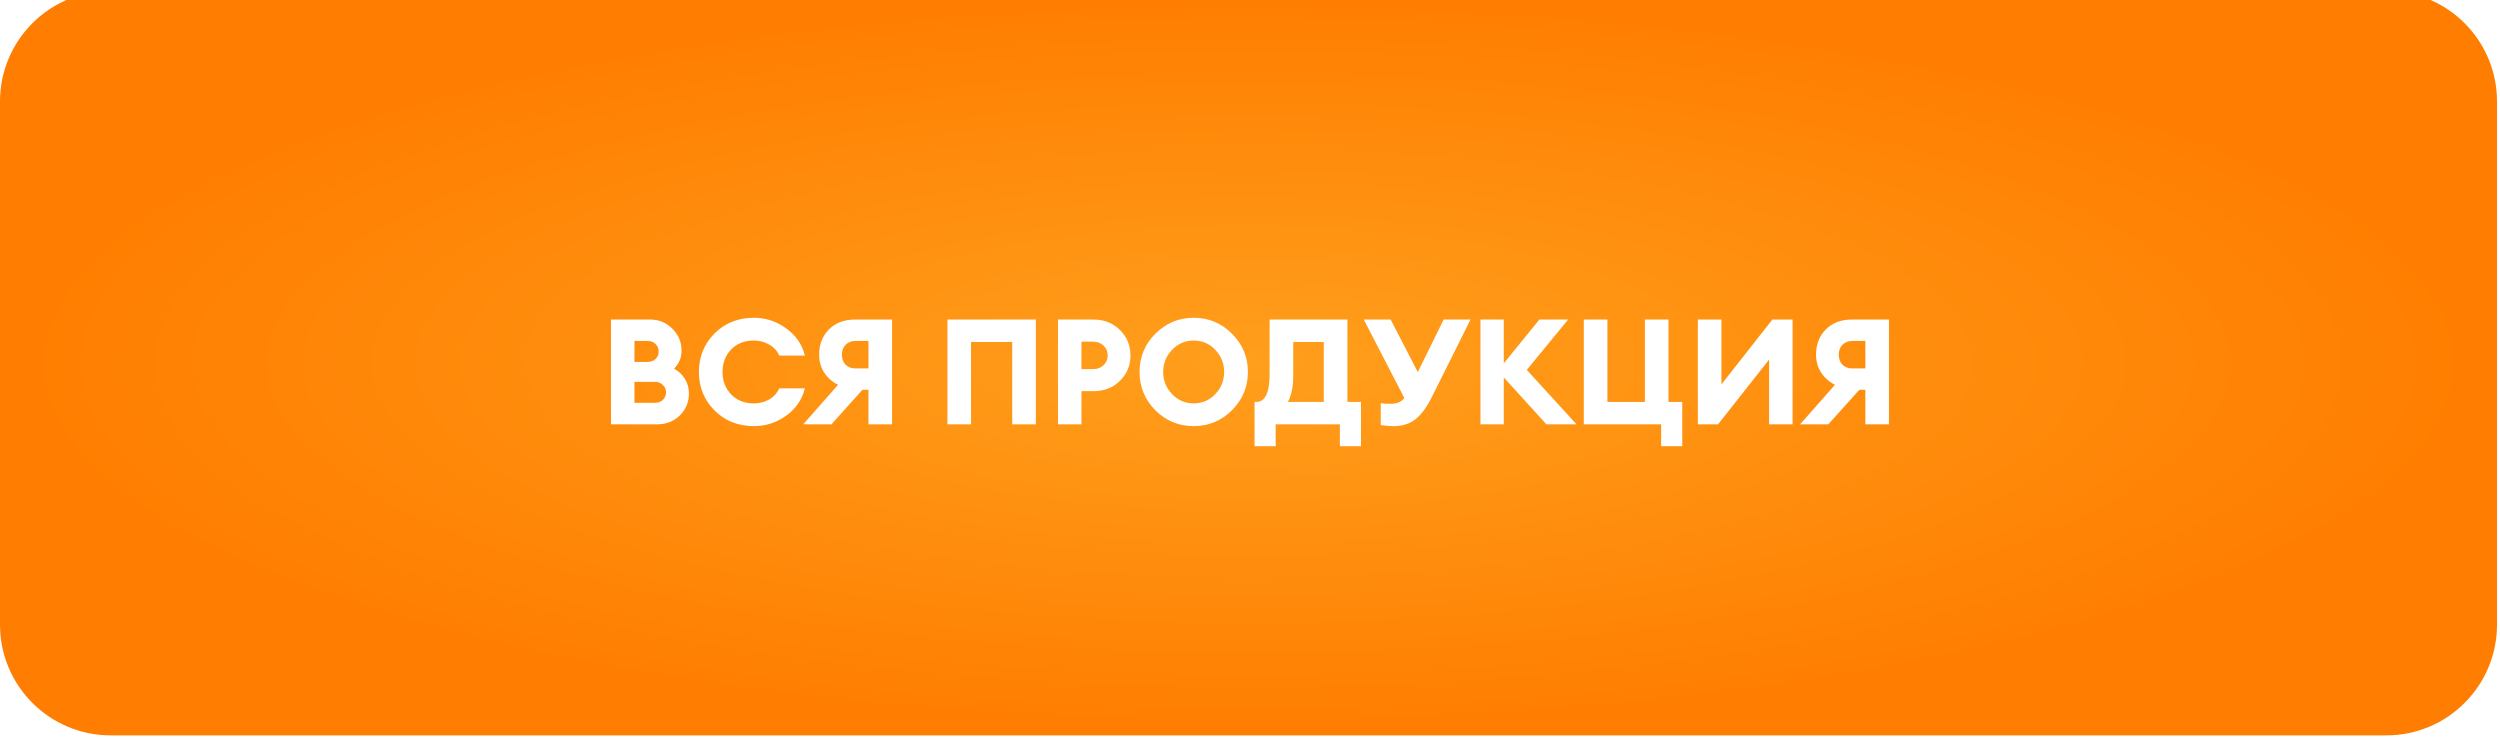 <?xml version="1.0" encoding="UTF-8"?> <svg xmlns="http://www.w3.org/2000/svg" width="271" height="81" viewBox="0 0 271 81" fill="none"><g filter="url(#filter0_ii_39_87)"><path d="M0 12C0 5.373 5.373 0 12 0H258.676C265.303 0 270.676 5.373 270.676 12V34.981V40.5V47.613V68.716C270.676 75.343 265.303 80.716 258.676 80.716H12C5.373 80.716 0 75.343 0 68.716V47.613V40.5V34.981V12Z" fill="url(#paint0_radial_39_87)"></path></g><path d="M66.231 46V34.64H70.503C71.431 34.64 72.226 34.971 72.887 35.632C73.549 36.283 73.879 37.077 73.879 38.016C73.879 38.773 73.607 39.424 73.063 39.968C73.554 40.224 73.943 40.587 74.231 41.056C74.53 41.525 74.679 42.059 74.679 42.656C74.679 43.595 74.349 44.389 73.687 45.04C73.026 45.68 72.205 46 71.223 46H66.231ZM68.775 43.664H71.015C71.357 43.664 71.639 43.557 71.863 43.344C72.087 43.12 72.199 42.848 72.199 42.528C72.199 42.208 72.082 41.941 71.847 41.728C71.623 41.504 71.341 41.392 70.999 41.392H68.775V43.664ZM68.775 39.232H70.215C70.557 39.232 70.839 39.125 71.063 38.912C71.287 38.699 71.399 38.432 71.399 38.112C71.399 37.792 71.287 37.52 71.063 37.296C70.839 37.072 70.557 36.96 70.215 36.96H68.775V39.232ZM81.731 46.192C80.014 46.192 78.59 45.627 77.46 44.496C76.329 43.365 75.763 41.973 75.763 40.32C75.763 38.667 76.329 37.275 77.46 36.144C78.59 35.013 80.014 34.448 81.731 34.448C83.001 34.448 84.158 34.827 85.204 35.584C86.26 36.331 86.942 37.317 87.251 38.544H84.484C84.238 38.021 83.865 37.621 83.364 37.344C82.862 37.056 82.318 36.912 81.731 36.912C80.707 36.912 79.881 37.237 79.251 37.888C78.633 38.539 78.323 39.349 78.323 40.32C78.323 41.291 78.633 42.101 79.251 42.752C79.881 43.403 80.707 43.728 81.731 43.728C82.318 43.728 82.862 43.589 83.364 43.312C83.865 43.024 84.238 42.619 84.484 42.096H87.251C86.942 43.323 86.26 44.315 85.204 45.072C84.158 45.819 83.001 46.192 81.731 46.192ZM94.141 46V42.256H93.485L90.125 46H87.069L90.845 41.712C90.216 41.392 89.715 40.949 89.341 40.384C88.978 39.819 88.797 39.173 88.797 38.448C88.797 37.339 89.149 36.427 89.853 35.712C90.568 34.997 91.512 34.64 92.685 34.64H96.701V46H94.141ZM91.661 37.376C91.394 37.643 91.261 38 91.261 38.448C91.261 38.896 91.394 39.259 91.661 39.536C91.939 39.803 92.285 39.936 92.701 39.936H94.141V36.96H92.701C92.285 36.96 91.939 37.099 91.661 37.376ZM109.724 46V37.072H105.26V46H102.7V34.64H112.284V46H109.724ZM121.388 35.76C122.156 36.507 122.54 37.429 122.54 38.528C122.54 39.627 122.156 40.549 121.388 41.296C120.631 42.032 119.682 42.4 118.54 42.4H117.228V46H114.684V34.64H118.54C119.682 34.64 120.631 35.013 121.388 35.76ZM120.076 38.528C120.076 38.101 119.927 37.749 119.628 37.472C119.34 37.184 118.967 37.04 118.508 37.04H117.228V40.016H118.508C118.956 40.016 119.33 39.872 119.628 39.584C119.927 39.296 120.076 38.944 120.076 38.528ZM127.049 42.72C127.699 43.392 128.483 43.728 129.401 43.728C130.318 43.728 131.097 43.392 131.737 42.72C132.377 42.048 132.697 41.248 132.697 40.32C132.697 39.392 132.377 38.592 131.737 37.92C131.097 37.248 130.318 36.912 129.401 36.912C128.483 36.912 127.699 37.248 127.049 37.92C126.409 38.592 126.089 39.392 126.089 40.32C126.089 41.248 126.409 42.048 127.049 42.72ZM133.545 44.464C132.403 45.616 131.022 46.192 129.401 46.192C127.779 46.192 126.393 45.621 125.241 44.48C124.099 43.328 123.529 41.941 123.529 40.32C123.529 38.699 124.099 37.317 125.241 36.176C126.393 35.024 127.779 34.448 129.401 34.448C131.022 34.448 132.403 35.024 133.545 36.176C134.697 37.328 135.273 38.709 135.273 40.32C135.273 41.931 134.697 43.312 133.545 44.464ZM145.243 48.368V46H138.283V48.368H135.995V43.568H136.187C137.147 43.568 137.627 42.555 137.627 40.528V34.64H146.059V43.568H147.531V48.368H145.243ZM140.187 37.072V40.736C140.187 41.899 139.995 42.843 139.611 43.568H143.499V37.072H140.187ZM149.674 46.08V43.712C149.941 43.755 150.293 43.776 150.73 43.776C151.413 43.776 151.914 43.568 152.234 43.152L147.834 34.64H150.746L153.69 40.336L156.49 34.64H159.402L155.178 43.104C154.623 44.203 154.031 44.992 153.402 45.472C152.773 45.952 152.005 46.192 151.098 46.192C150.586 46.192 150.111 46.155 149.674 46.08ZM167.633 46L163.009 40.912V46H160.481V34.64H163.009V39.392L166.865 34.64H169.985L165.505 40.096L170.897 46H167.633ZM180.868 43.568H182.356V48.368H180.068V46H171.684V34.64H174.244V43.568H178.308V34.64H180.868V43.568ZM186.236 46H184.044V34.64H186.604V41.664L192.124 34.64H194.316V46H191.772V38.976L186.236 46ZM202.204 46V42.256H201.548L198.188 46H195.132L198.908 41.712C198.278 41.392 197.777 40.949 197.404 40.384C197.041 39.819 196.86 39.173 196.86 38.448C196.86 37.339 197.212 36.427 197.916 35.712C198.63 34.997 199.574 34.64 200.748 34.64H204.764V46H202.204ZM199.724 37.376C199.457 37.643 199.324 38 199.324 38.448C199.324 38.896 199.457 39.259 199.724 39.536C200.001 39.803 200.348 39.936 200.764 39.936H202.204V36.96H200.764C200.348 36.96 200.001 37.099 199.724 37.376Z" fill="white"></path><defs><filter id="filter0_ii_39_87" x="0" y="-13" width="270.676" height="105.716" filterUnits="userSpaceOnUse" color-interpolation-filters="sRGB"><feFlood flood-opacity="0" result="BackgroundImageFix"></feFlood><feBlend mode="normal" in="SourceGraphic" in2="BackgroundImageFix" result="shape"></feBlend><feColorMatrix in="SourceAlpha" type="matrix" values="0 0 0 0 0 0 0 0 0 0 0 0 0 0 0 0 0 0 127 0" result="hardAlpha"></feColorMatrix><feOffset dy="12"></feOffset><feGaussianBlur stdDeviation="6.65"></feGaussianBlur><feComposite in2="hardAlpha" operator="arithmetic" k2="-1" k3="1"></feComposite><feColorMatrix type="matrix" values="0 0 0 0 1 0 0 0 0 1 0 0 0 0 1 0 0 0 0.25 0"></feColorMatrix><feBlend mode="normal" in2="shape" result="effect1_innerShadow_39_87"></feBlend><feColorMatrix in="SourceAlpha" type="matrix" values="0 0 0 0 0 0 0 0 0 0 0 0 0 0 0 0 0 0 127 0" result="hardAlpha"></feColorMatrix><feOffset dy="-13"></feOffset><feGaussianBlur stdDeviation="9.3"></feGaussianBlur><feComposite in2="hardAlpha" operator="arithmetic" k2="-1" k3="1"></feComposite><feColorMatrix type="matrix" values="0 0 0 0 1 0 0 0 0 1 0 0 0 0 1 0 0 0 0.25 0"></feColorMatrix><feBlend mode="normal" in2="effect1_innerShadow_39_87" result="effect2_innerShadow_39_87"></feBlend></filter><radialGradient id="paint0_radial_39_87" cx="0" cy="0" r="1" gradientUnits="userSpaceOnUse" gradientTransform="translate(135.338 40.358) scale(135.338 40.358)"><stop stop-color="#FF9F1C"></stop><stop offset="1" stop-color="#FF7D00"></stop></radialGradient></defs></svg> 